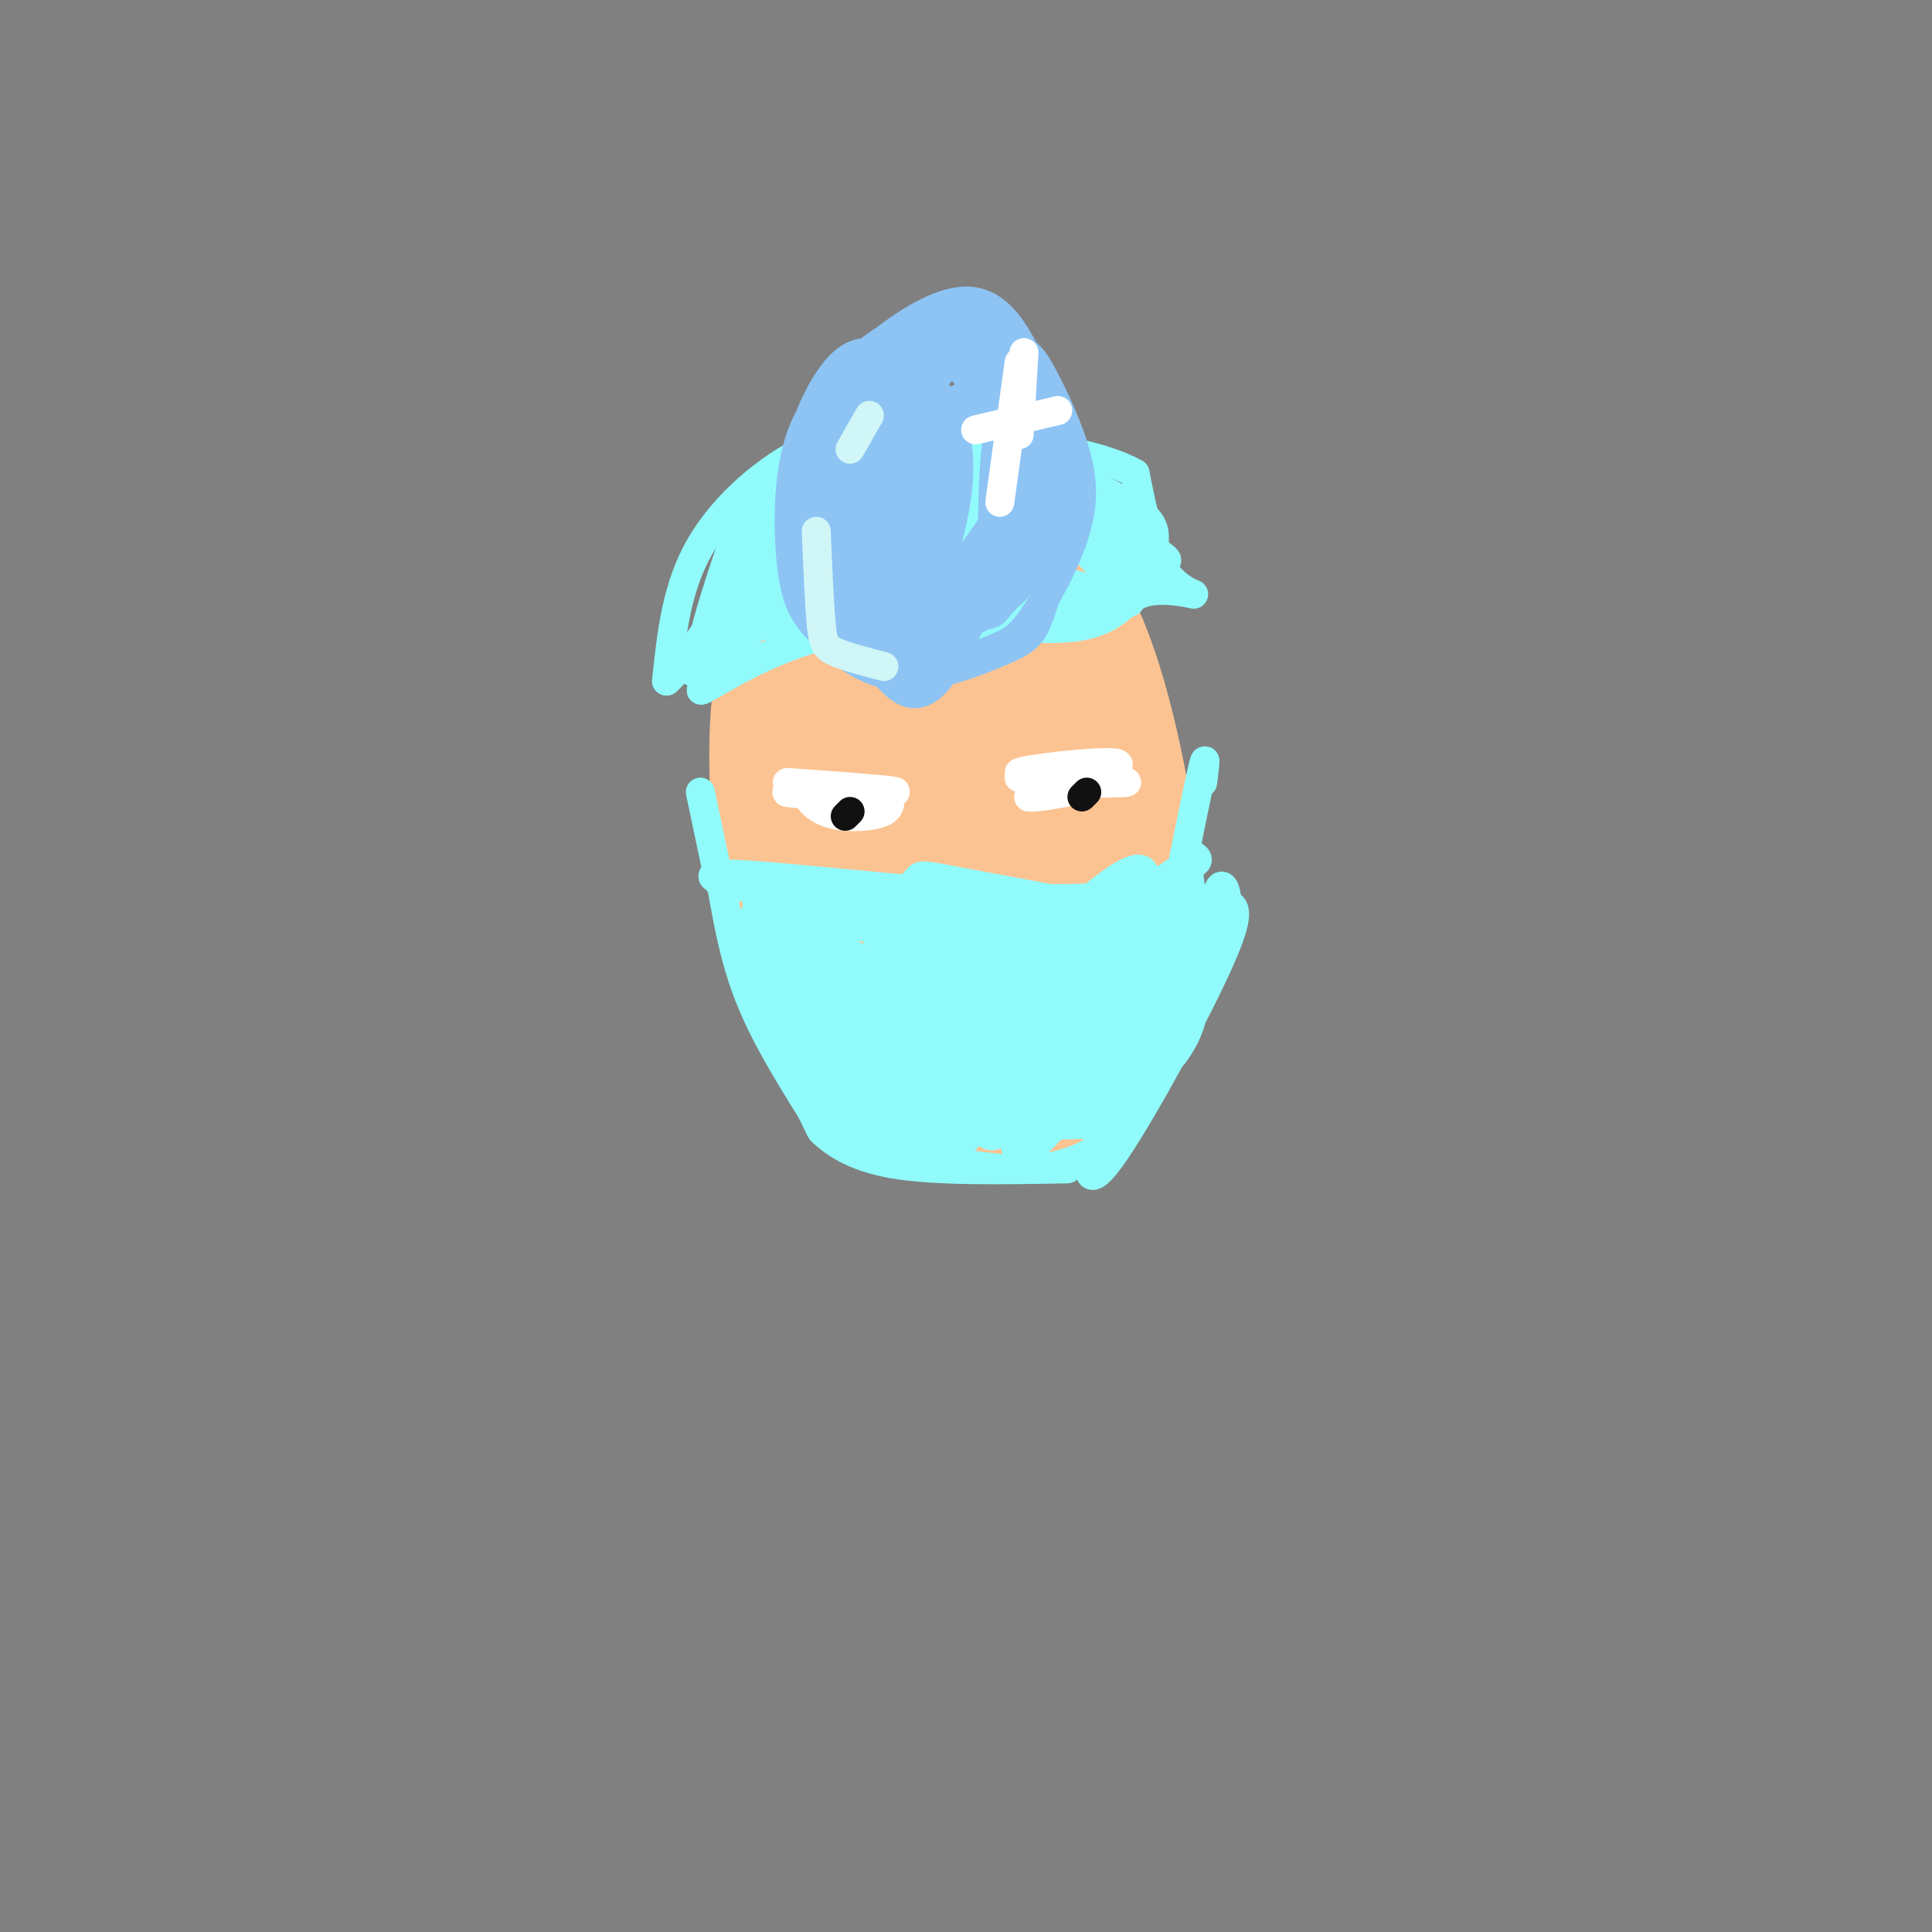 <svg viewBox='0 0 400 400' version='1.1' xmlns='http://www.w3.org/2000/svg' xmlns:xlink='http://www.w3.org/1999/xlink'><rect x="0" y="0" width="400" height="400" fill="#808080" stroke="none"/><g fill='none' stroke='#FCC392' stroke-width='28' stroke-linecap='round' stroke-linejoin='round'><path d='M201,190c0.000,0.000 4.000,-18.000 4,-18'/><path d='M197,133c-5.098,-4.915 -10.197,-9.831 -13,-12c-2.803,-2.169 -3.311,-1.592 -6,1c-2.689,2.592 -7.560,7.199 -11,11c-3.440,3.801 -5.449,6.794 -6,17c-0.551,10.206 0.358,27.623 3,39c2.642,11.377 7.019,16.715 12,22c4.981,5.285 10.566,10.518 17,13c6.434,2.482 13.718,2.215 20,2c6.282,-0.215 11.563,-0.377 15,-5c3.437,-4.623 5.032,-13.708 6,-19c0.968,-5.292 1.309,-6.790 -1,-18c-2.309,-11.210 -7.270,-32.133 -12,-44c-4.730,-11.867 -9.230,-14.680 -15,-18c-5.770,-3.320 -12.809,-7.148 -19,-6c-6.191,1.148 -11.535,7.271 -15,18c-3.465,10.729 -5.050,26.062 -5,37c0.050,10.938 1.736,17.479 6,27c4.264,9.521 11.107,22.021 17,28c5.893,5.979 10.837,5.438 17,3c6.163,-2.438 13.544,-6.772 18,-10c4.456,-3.228 5.987,-5.351 7,-12c1.013,-6.649 1.506,-17.825 2,-29'/><path d='M234,178c-1.358,-13.983 -5.751,-34.440 -11,-46c-5.249,-11.560 -11.352,-14.221 -17,-16c-5.648,-1.779 -10.842,-2.674 -14,-3c-3.158,-0.326 -4.282,-0.081 -8,3c-3.718,3.081 -10.032,9.000 -14,16c-3.968,7.000 -5.591,15.082 -6,24c-0.409,8.918 0.398,18.672 2,27c1.602,8.328 4.001,15.231 7,21c2.999,5.769 6.598,10.404 13,12c6.402,1.596 15.605,0.153 23,-2c7.395,-2.153 12.980,-5.016 17,-11c4.020,-5.984 6.473,-15.090 7,-23c0.527,-7.910 -0.874,-14.623 -4,-23c-3.126,-8.377 -7.977,-18.417 -12,-25c-4.023,-6.583 -7.219,-9.710 -12,-11c-4.781,-1.290 -11.148,-0.743 -16,2c-4.852,2.743 -8.191,7.681 -11,13c-2.809,5.319 -5.089,11.018 -5,22c0.089,10.982 2.546,27.248 6,37c3.454,9.752 7.906,12.992 13,15c5.094,2.008 10.829,2.786 15,2c4.171,-0.786 6.777,-3.135 9,-6c2.223,-2.865 4.064,-6.247 5,-11c0.936,-4.753 0.968,-10.876 1,-17'/><path d='M222,178c-1.578,-9.449 -6.023,-24.571 -10,-33c-3.977,-8.429 -7.486,-10.164 -11,-7c-3.514,3.164 -7.031,11.228 -9,17c-1.969,5.772 -2.388,9.254 0,20c2.388,10.746 7.585,28.758 11,35c3.415,6.242 5.049,0.714 6,-9c0.951,-9.714 1.220,-23.614 1,-32c-0.220,-8.386 -0.931,-11.259 -4,-16c-3.069,-4.741 -8.498,-11.349 -12,-12c-3.502,-0.651 -5.076,4.657 -6,13c-0.924,8.343 -1.196,19.721 1,30c2.196,10.279 6.860,19.460 9,24c2.140,4.540 1.754,4.440 3,4c1.246,-0.440 4.123,-1.220 7,-2'/></g>
<g fill='none' stroke='#FFFFFF' stroke-width='6' stroke-linecap='round' stroke-linejoin='round'><path d='M163,162c12.351,0.887 24.702,1.774 22,2c-2.702,0.226 -20.458,-0.208 -22,0c-1.542,0.208 13.131,1.060 17,1c3.869,-0.060 -3.065,-1.030 -10,-2'/><path d='M170,163c-2.284,-0.232 -2.993,0.189 -3,1c-0.007,0.811 0.689,2.011 2,3c1.311,0.989 3.238,1.766 6,2c2.762,0.234 6.361,-0.076 8,-1c1.639,-0.924 1.320,-2.462 1,-4'/><path d='M217,161c-3.700,0.140 -7.400,0.281 -3,0c4.400,-0.281 16.901,-0.982 15,-1c-1.901,-0.018 -18.204,0.649 -18,0c0.204,-0.649 16.915,-2.614 20,-2c3.085,0.614 -7.458,3.807 -18,7'/><path d='M213,165c1.624,0.407 14.683,-2.077 14,-3c-0.683,-0.923 -15.107,-0.287 -14,0c1.107,0.287 17.745,0.225 20,0c2.255,-0.225 -9.872,-0.612 -22,-1'/></g>
<g fill='none' stroke='#111111' stroke-width='6' stroke-linecap='round' stroke-linejoin='round'><path d='M224,165c0.000,0.000 1.000,-1.000 1,-1'/><path d='M175,169c0.000,0.000 1.000,-1.000 1,-1'/></g>
<g fill='none' stroke='#91FBFB' stroke-width='6' stroke-linecap='round' stroke-linejoin='round'><path d='M156,183c31.750,1.833 63.500,3.667 68,4c4.500,0.333 -18.250,-0.833 -41,-2'/><path d='M183,185c-9.848,0.032 -13.970,1.112 -22,0c-8.030,-1.112 -19.970,-4.415 -9,-4c10.970,0.415 44.848,4.547 64,5c19.152,0.453 23.576,-2.774 28,-6'/><path d='M244,180c5.167,-1.500 4.083,-2.250 3,-3'/><path d='M149,181c1.417,8.417 2.833,16.833 6,25c3.167,8.167 8.083,16.083 13,24'/><path d='M168,230c2.286,4.500 1.500,3.750 3,5c1.500,1.250 5.286,4.500 14,6c8.714,1.500 22.357,1.250 36,1'/><path d='M185,238c10.530,2.280 21.060,4.560 29,4c7.940,-0.560 13.292,-3.958 16,-6c2.708,-2.042 2.774,-2.726 0,-3c-2.774,-0.274 -8.387,-0.137 -14,0'/><path d='M200,231c-18.079,-4.673 -36.158,-9.346 -31,-6c5.158,3.346 33.553,14.712 31,10c-2.553,-4.712 -36.056,-25.500 -38,-25c-1.944,0.500 27.669,22.288 31,26c3.331,3.712 -19.620,-10.654 -27,-15c-7.380,-4.346 0.810,1.327 9,7'/><path d='M175,228c4.389,4.176 10.860,11.115 8,8c-2.860,-3.115 -15.051,-16.285 -21,-24c-5.949,-7.715 -5.656,-9.975 -6,-14c-0.344,-4.025 -1.323,-9.814 1,-8c2.323,1.814 7.950,11.233 13,16c5.050,4.767 9.525,4.884 14,5'/><path d='M184,211c-2.010,-3.725 -14.036,-15.539 -21,-21c-6.964,-5.461 -8.865,-4.571 -2,2c6.865,6.571 22.495,18.823 29,22c6.505,3.177 3.884,-2.722 -6,-10c-9.884,-7.278 -27.033,-15.933 -26,-15c1.033,0.933 20.246,11.456 31,15c10.754,3.544 13.049,0.108 11,-3c-2.049,-3.108 -8.443,-5.888 -16,-8c-7.557,-2.112 -16.279,-3.556 -25,-5'/><path d='M159,188c0.822,1.978 15.378,9.422 26,13c10.622,3.578 17.311,3.289 24,3'/><path d='M246,180c1.601,12.375 3.203,24.750 0,33c-3.203,8.250 -11.209,12.376 -16,19c-4.791,6.624 -6.367,15.745 -1,9c5.367,-6.745 17.676,-29.356 23,-41c5.324,-11.644 3.662,-12.322 2,-13'/><path d='M254,187c-0.051,-3.286 -1.177,-5.001 -2,-2c-0.823,3.001 -1.343,10.717 -6,23c-4.657,12.283 -13.449,29.131 -13,21c0.449,-8.131 10.141,-41.241 8,-43c-2.141,-1.759 -16.115,27.834 -17,30c-0.885,2.166 11.319,-23.095 13,-32c1.681,-8.905 -7.159,-1.452 -16,6'/><path d='M221,190c-6.869,2.464 -16.041,5.623 -21,7c-4.959,1.377 -5.706,0.971 -11,-1c-5.294,-1.971 -15.136,-5.507 -3,-6c12.136,-0.493 46.249,2.059 50,1c3.751,-1.059 -22.861,-5.727 -35,-8c-12.139,-2.273 -9.807,-2.150 -12,0c-2.193,2.150 -8.912,6.329 -11,8c-2.088,1.671 0.456,0.836 3,0'/><path d='M181,191c7.767,1.088 25.684,3.809 39,2c13.316,-1.809 22.032,-8.148 21,-7c-1.032,1.148 -11.813,9.782 -17,18c-5.187,8.218 -4.781,16.020 0,12c4.781,-4.020 13.937,-19.863 15,-20c1.063,-0.137 -5.969,15.431 -13,31'/><path d='M226,227c2.110,-3.494 13.885,-27.731 18,-35c4.115,-7.269 0.572,2.428 -7,15c-7.572,12.572 -19.171,28.019 -24,31c-4.829,2.981 -2.888,-6.504 0,-15c2.888,-8.496 6.723,-16.003 8,-20c1.277,-3.997 -0.003,-4.483 -2,-5c-1.997,-0.517 -4.710,-1.063 -7,5c-2.290,6.063 -4.158,18.735 -5,24c-0.842,5.265 -0.659,3.123 0,3c0.659,-0.123 1.793,1.775 5,-6c3.207,-7.775 8.488,-25.221 10,-31c1.512,-5.779 -0.744,0.111 -3,6'/><path d='M219,199c-3.447,7.832 -10.564,24.411 -12,29c-1.436,4.589 2.811,-2.812 5,-10c2.189,-7.188 2.321,-14.163 0,-18c-2.321,-3.837 -7.094,-4.537 -11,-3c-3.906,1.537 -6.945,5.311 -8,10c-1.055,4.689 -0.127,10.292 2,16c2.127,5.708 5.451,11.521 8,9c2.549,-2.521 4.321,-13.376 4,-22c-0.321,-8.624 -2.735,-15.018 -4,-19c-1.265,-3.982 -1.380,-5.552 -3,-1c-1.620,4.552 -4.744,15.225 -5,24c-0.256,8.775 2.355,15.650 3,15c0.645,-0.650 -0.678,-8.825 -2,-17'/><path d='M196,212c-1.157,-4.009 -3.051,-5.532 -7,-8c-3.949,-2.468 -9.954,-5.882 -13,-5c-3.046,0.882 -3.134,6.060 -1,13c2.134,6.940 6.488,15.643 7,15c0.512,-0.643 -2.818,-10.634 -7,-17c-4.182,-6.366 -9.214,-9.109 -12,-8c-2.786,1.109 -3.324,6.071 0,13c3.324,6.929 10.510,15.827 10,12c-0.510,-3.827 -8.717,-20.379 -12,-26c-3.283,-5.621 -1.641,-0.310 0,5'/><path d='M161,206c2.803,7.792 9.812,24.771 14,29c4.188,4.229 5.556,-4.294 3,-15c-2.556,-10.706 -9.036,-23.597 -11,-25c-1.964,-1.403 0.586,8.683 5,18c4.414,9.317 10.691,17.867 14,19c3.309,1.133 3.650,-5.150 1,-14c-2.650,-8.850 -8.290,-20.267 -8,-17c0.290,3.267 6.512,21.219 9,27c2.488,5.781 1.244,-0.610 0,-7'/><path d='M188,221c-2.448,-6.882 -8.569,-20.587 -8,-20c0.569,0.587 7.828,15.466 12,22c4.172,6.534 5.258,4.723 1,-7c-4.258,-11.723 -13.860,-33.359 -14,-31c-0.140,2.359 9.181,28.712 13,39c3.819,10.288 2.137,4.510 3,3c0.863,-1.510 4.271,1.247 4,-5c-0.271,-6.247 -4.220,-21.499 -4,-22c0.220,-0.501 4.610,13.750 9,28'/><path d='M204,228c1.341,-2.139 0.192,-21.485 -1,-25c-1.192,-3.515 -2.429,8.801 -2,18c0.429,9.199 2.524,15.282 5,14c2.476,-1.282 5.333,-9.929 6,-18c0.667,-8.071 -0.858,-15.566 -2,-18c-1.142,-2.434 -1.903,0.193 -3,4c-1.097,3.807 -2.531,8.795 -3,14c-0.469,5.205 0.028,10.629 0,14c-0.028,3.371 -0.582,4.691 3,2c3.582,-2.691 11.300,-9.391 16,-18c4.700,-8.609 6.381,-19.125 6,-23c-0.381,-3.875 -2.823,-1.107 -5,3c-2.177,4.107 -4.088,9.554 -6,15'/><path d='M218,210c-1.307,4.993 -1.573,9.976 -2,16c-0.427,6.024 -1.014,13.088 4,4c5.014,-9.088 15.630,-34.327 17,-41c1.370,-6.673 -6.505,5.222 -10,15c-3.495,9.778 -2.608,17.440 -2,23c0.608,5.560 0.939,9.019 4,5c3.061,-4.019 8.853,-15.516 11,-26c2.147,-10.484 0.648,-19.954 -1,-22c-1.648,-2.046 -3.444,3.334 -4,14c-0.556,10.666 0.127,26.619 2,28c1.873,1.381 4.937,-11.809 8,-25'/><path d='M245,201c1.667,-6.167 1.833,-9.083 2,-12'/><path d='M244,183c2.083,-10.250 4.167,-20.500 5,-24c0.833,-3.500 0.417,-0.250 0,3'/><path d='M149,183c0.000,0.000 -4.000,-19.000 -4,-19'/><path d='M150,139c-3.569,2.684 -7.138,5.369 -3,3c4.138,-2.369 15.984,-9.791 31,-12c15.016,-2.209 33.203,0.795 43,0c9.797,-0.795 11.203,-5.388 15,-7c3.797,-1.612 9.984,-0.242 11,0c1.016,0.242 -3.138,-0.645 -6,-5c-2.862,-4.355 -4.431,-12.177 -6,-20'/><path d='M235,98c-8.619,-4.858 -27.166,-7.003 -40,-8c-12.834,-0.997 -19.955,-0.845 -28,3c-8.045,3.845 -17.013,11.384 -22,20c-4.987,8.616 -5.994,18.308 -7,28'/><path d='M138,141c4.534,-3.765 19.369,-27.176 24,-37c4.631,-9.824 -0.942,-6.060 -6,5c-5.058,11.060 -9.602,29.415 -9,30c0.602,0.585 6.348,-16.600 9,-25c2.652,-8.400 2.208,-8.013 2,-10c-0.208,-1.987 -0.179,-6.347 -3,0c-2.821,6.347 -8.490,23.401 -10,31c-1.510,7.599 1.140,5.743 4,0c2.860,-5.743 5.930,-15.371 9,-25'/><path d='M158,110c-0.679,-0.405 -6.875,11.083 -11,19c-4.125,7.917 -6.179,12.262 -1,9c5.179,-3.262 17.589,-14.131 30,-25'/><path d='M162,125c-3.177,2.060 -6.354,4.119 2,3c8.354,-1.119 28.241,-5.417 36,-8c7.759,-2.583 3.392,-3.451 -8,-2c-11.392,1.451 -29.808,5.222 -37,8c-7.192,2.778 -3.159,4.562 11,3c14.159,-1.562 38.445,-6.470 36,-9c-2.445,-2.530 -31.620,-2.681 -43,-2c-11.380,0.681 -4.966,2.195 -1,3c3.966,0.805 5.483,0.903 7,1'/><path d='M165,122c12.021,-0.470 38.574,-2.144 33,-5c-5.574,-2.856 -43.275,-6.895 -40,-5c3.275,1.895 47.527,9.724 48,6c0.473,-3.724 -42.834,-19.003 -45,-20c-2.166,-0.997 36.810,12.286 46,15c9.190,2.714 -11.405,-5.143 -32,-13'/><path d='M175,100c-5.296,-2.220 -2.537,-1.270 -3,-2c-0.463,-0.730 -4.148,-3.141 5,-2c9.148,1.141 31.131,5.835 32,4c0.869,-1.835 -19.375,-10.199 -24,-13c-4.625,-2.801 6.369,-0.039 18,4c11.631,4.039 23.901,9.357 30,13c6.099,3.643 6.028,5.612 6,8c-0.028,2.388 -0.014,5.194 0,8'/><path d='M239,120c-8.784,-3.074 -30.744,-14.760 -39,-19c-8.256,-4.240 -2.807,-1.035 -3,0c-0.193,1.035 -6.027,-0.099 1,6c7.027,6.099 26.916,19.431 21,17c-5.916,-2.431 -37.635,-20.626 -47,-24c-9.365,-3.374 3.626,8.074 11,14c7.374,5.926 9.131,6.331 12,7c2.869,0.669 6.849,1.603 8,0c1.151,-1.603 -0.528,-5.744 -5,-8c-4.472,-2.256 -11.736,-2.628 -19,-3'/><path d='M179,110c-4.392,-0.432 -5.873,-0.013 -2,2c3.873,2.013 13.099,5.620 20,8c6.901,2.380 11.477,3.535 14,3c2.523,-0.535 2.992,-2.758 5,-4c2.008,-1.242 5.553,-1.502 -6,-4c-11.553,-2.498 -38.205,-7.235 -40,-6c-1.795,1.235 21.267,8.443 34,11c12.733,2.557 15.136,0.464 13,-2c-2.136,-2.464 -8.810,-5.300 -17,-8c-8.190,-2.700 -17.897,-5.265 -16,-3c1.897,2.265 15.399,9.362 25,13c9.601,3.638 15.300,3.819 21,4'/><path d='M230,124c4.470,1.025 5.147,1.589 2,-2c-3.147,-3.589 -10.116,-11.329 -16,-16c-5.884,-4.671 -10.681,-6.272 -13,-6c-2.319,0.272 -2.160,2.416 1,4c3.160,1.584 9.321,2.608 14,3c4.679,0.392 7.876,0.152 11,0c3.124,-0.152 6.175,-0.214 0,-3c-6.175,-2.786 -21.576,-8.295 -31,-11c-9.424,-2.705 -12.869,-2.607 -14,0c-1.131,2.607 0.053,7.723 5,13c4.947,5.277 13.656,10.713 19,13c5.344,2.287 7.323,1.423 7,-1c-0.323,-2.423 -2.950,-6.407 -9,-10c-6.050,-3.593 -15.525,-6.797 -25,-10'/><path d='M181,98c-8.223,-2.265 -16.280,-2.928 -17,1c-0.720,3.928 5.898,12.447 12,17c6.102,4.553 11.689,5.139 17,5c5.311,-0.139 10.347,-1.002 10,-3c-0.347,-1.998 -6.077,-5.132 -13,-7c-6.923,-1.868 -15.037,-2.470 -18,-2c-2.963,0.470 -0.774,2.013 6,6c6.774,3.987 18.131,10.420 29,12c10.869,1.580 21.248,-1.691 20,-4c-1.248,-2.309 -14.124,-3.654 -27,-5'/><path d='M200,118c2.656,0.511 22.796,4.290 31,5c8.204,0.710 4.472,-1.647 -2,-7c-6.472,-5.353 -15.686,-13.700 -20,-16c-4.314,-2.300 -3.730,1.447 -5,3c-1.270,1.553 -4.394,0.910 2,3c6.394,2.090 22.307,6.911 30,9c7.693,2.089 7.165,1.447 0,-3c-7.165,-4.447 -20.968,-12.697 -29,-16c-8.032,-3.303 -10.295,-1.658 -11,0c-0.705,1.658 0.147,3.329 1,5'/></g>
<g fill='none' stroke='#8DC4F4' stroke-width='6' stroke-linecap='round' stroke-linejoin='round'><path d='M184,74c-1.537,-0.588 -3.074,-1.176 -5,-1c-1.926,0.176 -4.240,1.117 -7,5c-2.760,3.883 -5.965,10.709 -7,18c-1.035,7.291 0.101,15.049 3,22c2.899,6.951 7.561,13.097 11,17c3.439,3.903 5.656,5.562 10,5c4.344,-0.562 10.815,-3.347 15,-5c4.185,-1.653 6.083,-2.176 9,-6c2.917,-3.824 6.854,-10.951 9,-17c2.146,-6.049 2.502,-11.020 1,-17c-1.502,-5.980 -4.862,-12.969 -7,-17c-2.138,-4.031 -3.056,-5.102 -7,-7c-3.944,-1.898 -10.916,-4.622 -17,-4c-6.084,0.622 -11.281,4.589 -16,9c-4.719,4.411 -8.959,9.264 -11,17c-2.041,7.736 -1.885,18.355 -1,25c0.885,6.645 2.497,9.317 6,13c3.503,3.683 8.898,8.379 16,9c7.102,0.621 15.912,-2.833 21,-5c5.088,-2.167 6.454,-3.048 8,-7c1.546,-3.952 3.273,-10.976 5,-18'/><path d='M220,110c1.213,-4.735 1.746,-7.571 0,-15c-1.746,-7.429 -5.771,-19.449 -10,-26c-4.229,-6.551 -8.664,-7.631 -14,-6c-5.336,1.631 -11.575,5.973 -16,10c-4.425,4.027 -7.036,7.739 -9,13c-1.964,5.261 -3.282,12.070 -4,18c-0.718,5.930 -0.836,10.980 2,15c2.836,4.020 8.627,7.010 15,8c6.373,0.990 13.327,-0.020 18,-1c4.673,-0.980 7.063,-1.932 10,-6c2.937,-4.068 6.419,-11.253 8,-16c1.581,-4.747 1.262,-7.054 0,-11c-1.262,-3.946 -3.465,-9.529 -8,-13c-4.535,-3.471 -11.402,-4.829 -16,-5c-4.598,-0.171 -6.927,0.846 -10,3c-3.073,2.154 -6.889,5.445 -10,8c-3.111,2.555 -5.519,4.374 -6,12c-0.481,7.626 0.963,21.060 3,28c2.037,6.940 4.667,7.387 8,11c3.333,3.613 7.367,10.391 13,4c5.633,-6.391 12.863,-25.951 16,-36c3.137,-10.049 2.182,-10.585 1,-13c-1.182,-2.415 -2.591,-6.707 -4,-11'/><path d='M207,81c-1.807,-2.689 -4.324,-3.913 -7,-5c-2.676,-1.087 -5.511,-2.039 -9,0c-3.489,2.039 -7.633,7.067 -10,16c-2.367,8.933 -2.958,21.770 -2,29c0.958,7.230 3.465,8.852 5,11c1.535,2.148 2.097,4.822 6,3c3.903,-1.822 11.147,-8.142 15,-15c3.853,-6.858 4.315,-14.256 5,-19c0.685,-4.744 1.594,-6.833 -1,-12c-2.594,-5.167 -8.692,-13.411 -13,-16c-4.308,-2.589 -6.827,0.476 -9,3c-2.173,2.524 -4.000,4.508 -6,10c-2.000,5.492 -4.174,14.492 -2,24c2.174,9.508 8.697,19.524 13,23c4.303,3.476 6.387,0.412 10,-10c3.613,-10.412 8.755,-28.170 9,-39c0.245,-10.830 -4.405,-14.730 -8,-17c-3.595,-2.270 -6.133,-2.908 -8,-3c-1.867,-0.092 -3.061,0.362 -5,3c-1.939,2.638 -4.623,7.460 -6,16c-1.377,8.540 -1.448,20.799 -1,28c0.448,7.201 1.414,9.343 3,11c1.586,1.657 3.793,2.828 6,4'/><path d='M192,126c2.493,0.590 5.726,0.064 8,-1c2.274,-1.064 3.590,-2.667 6,-9c2.410,-6.333 5.915,-17.395 5,-25c-0.915,-7.605 -6.250,-11.751 -10,-14c-3.750,-2.249 -5.916,-2.600 -9,1c-3.084,3.600 -7.088,11.151 -9,17c-1.912,5.849 -1.733,9.995 0,16c1.733,6.005 5.019,13.870 8,17c2.981,3.130 5.657,1.526 8,1c2.343,-0.526 4.352,0.028 8,-6c3.648,-6.028 8.934,-18.636 11,-25c2.066,-6.364 0.914,-6.482 -1,-8c-1.914,-1.518 -4.588,-4.435 -7,-6c-2.412,-1.565 -4.562,-1.779 -7,-2c-2.438,-0.221 -5.164,-0.450 -8,4c-2.836,4.450 -5.783,13.580 -6,21c-0.217,7.420 2.295,13.132 5,16c2.705,2.868 5.601,2.892 9,1c3.399,-1.892 7.300,-5.702 10,-12c2.700,-6.298 4.200,-15.085 3,-22c-1.200,-6.915 -5.100,-11.957 -9,-17'/><path d='M207,73c-2.733,-3.023 -5.065,-2.082 -7,-1c-1.935,1.082 -3.473,2.303 -6,6c-2.527,3.697 -6.042,9.870 -7,18c-0.958,8.130 0.642,18.216 3,24c2.358,5.784 5.476,7.266 8,7c2.524,-0.266 4.455,-2.281 7,-6c2.545,-3.719 5.703,-9.144 7,-17c1.297,-7.856 0.734,-18.145 -2,-25c-2.734,-6.855 -7.637,-10.278 -12,-10c-4.363,0.278 -8.185,4.257 -11,11c-2.815,6.743 -4.622,16.251 -4,25c0.622,8.749 3.675,16.740 6,19c2.325,2.260 3.924,-1.212 6,-8c2.076,-6.788 4.630,-16.892 3,-25c-1.630,-8.108 -7.445,-14.218 -12,-15c-4.555,-0.782 -7.850,3.766 -10,8c-2.150,4.234 -3.154,8.156 -3,16c0.154,7.844 1.464,19.612 3,25c1.536,5.388 3.296,4.397 6,2c2.704,-2.397 6.352,-6.198 10,-10'/><path d='M192,117c2.582,-3.841 4.038,-8.445 5,-14c0.962,-5.555 1.430,-12.063 -1,-18c-2.430,-5.937 -7.757,-11.304 -12,-11c-4.243,0.304 -7.401,6.280 -9,13c-1.599,6.720 -1.637,14.183 -1,20c0.637,5.817 1.950,9.989 4,13c2.050,3.011 4.838,4.860 7,6c2.162,1.140 3.698,1.572 7,0c3.302,-1.572 8.370,-5.147 12,-9c3.630,-3.853 5.821,-7.982 7,-13c1.179,-5.018 1.344,-10.923 1,-14c-0.344,-3.077 -1.198,-3.324 -5,-3c-3.802,0.324 -10.552,1.220 -14,3c-3.448,1.780 -3.593,4.446 -4,10c-0.407,5.554 -1.075,13.998 0,20c1.075,6.002 3.893,9.561 7,10c3.107,0.439 6.503,-2.243 10,-7c3.497,-4.757 7.095,-11.588 7,-18c-0.095,-6.412 -3.884,-12.403 -7,-15c-3.116,-2.597 -5.558,-1.798 -8,-1'/><path d='M198,89c-2.524,1.879 -4.835,7.076 -4,15c0.835,7.924 4.816,18.575 8,22c3.184,3.425 5.573,-0.377 7,-6c1.427,-5.623 1.893,-13.068 2,-20c0.107,-6.932 -0.145,-13.350 -2,-7c-1.855,6.350 -5.313,25.469 -5,29c0.313,3.531 4.395,-8.526 6,-16c1.605,-7.474 0.731,-10.366 0,-12c-0.731,-1.634 -1.318,-2.012 -2,-3c-0.682,-0.988 -1.459,-2.588 -2,4c-0.541,6.588 -0.846,21.364 0,27c0.846,5.636 2.843,2.133 4,-4c1.157,-6.133 1.473,-14.895 -1,-23c-2.473,-8.105 -7.737,-15.552 -13,-23'/><path d='M196,72c-2.300,-3.966 -1.550,-2.380 -3,0c-1.450,2.380 -5.100,5.556 -6,15c-0.900,9.444 0.950,25.158 3,32c2.050,6.842 4.300,4.812 8,0c3.700,-4.812 8.850,-12.406 14,-20'/></g>
<g fill='none' stroke='#D0F6F7' stroke-width='6' stroke-linecap='round' stroke-linejoin='round'><path d='M169,110c0.311,7.422 0.622,14.844 1,19c0.378,4.156 0.822,5.044 3,6c2.178,0.956 6.089,1.978 10,3'/><path d='M176,93c0.000,0.000 4.000,-7.000 4,-7'/></g>
<g fill='none' stroke='#FFFFFF' stroke-width='6' stroke-linecap='round' stroke-linejoin='round'><path d='M212,73c0.000,0.000 -1.000,17.000 -1,17'/><path d='M202,89c0.000,0.000 17.000,-4.000 17,-4'/><path d='M211,75c0.000,0.000 -4.000,29.000 -4,29'/></g>
</svg>